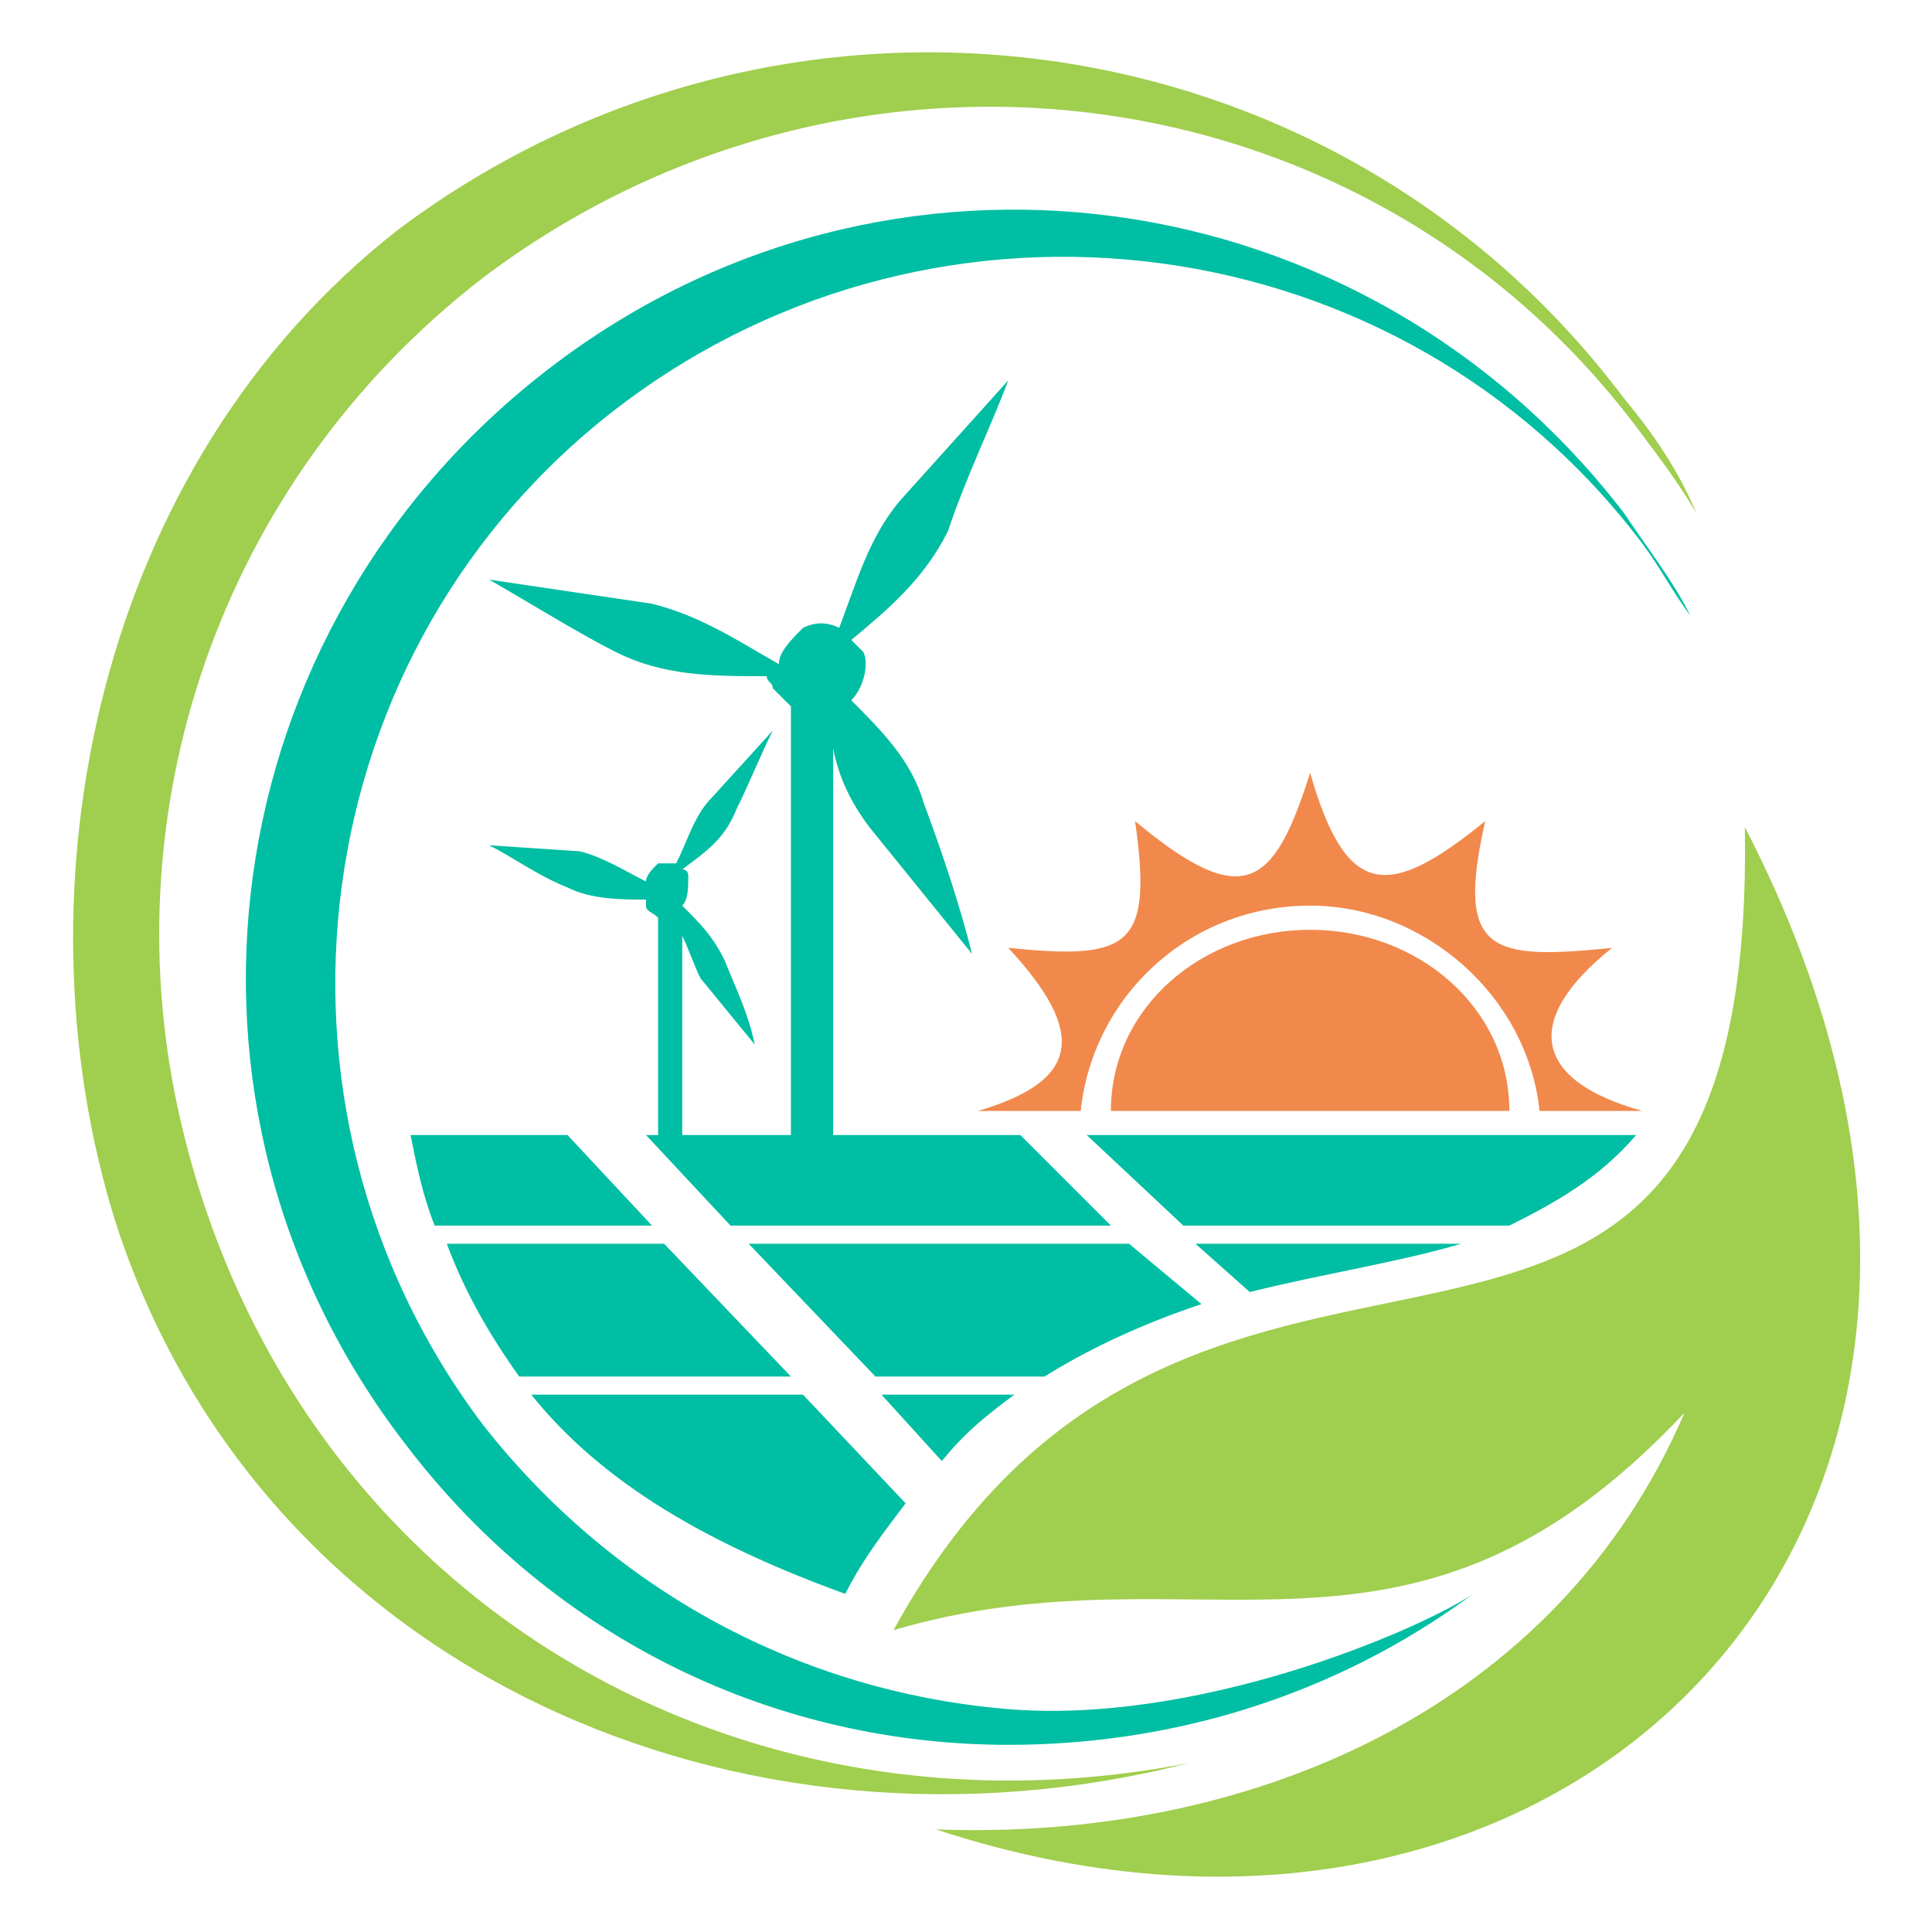 <?xml version="1.0" encoding="utf-8"?>
<!-- Generator: Adobe Illustrator 24.1.0, SVG Export Plug-In . SVG Version: 6.00 Build 0)  -->
<svg version="1.1" id="Layer_1" xmlns="http://www.w3.org/2000/svg" xmlns:xlink="http://www.w3.org/1999/xlink" x="0px" y="0px"
	 width="32px" height="32px" viewBox="0 0 32 32" style="enable-background:new 0 0 32 32;" xml:space="preserve">
<style type="text/css">
	.st0{fill-rule:evenodd;clip-rule:evenodd;fill:#00BEA3;}
	.st1{fill-rule:evenodd;clip-rule:evenodd;fill:#A0CE4E;}
	.st2{fill-rule:evenodd;clip-rule:evenodd;fill:#F1894C;}
</style>
<g>
	<path class="st0" d="M16.6,28.3c-3.3-0.3-6.4-1.9-8.6-4.7c-4-5.3-3-12.9,2.3-16.9c5.3-4,12.9-3,16.9,2.3c0.3,0.4,0.5,0.8,0.8,1.2
		c-0.3-0.6-0.7-1.1-1.1-1.7C22.6,2.9,14.7,1.8,9.1,6.1c-5.6,4.3-6.7,12.2-2.4,17.8c2.5,3.3,6.2,5,10,5c2.7,0,5.4-0.8,7.7-2.5
		C23.5,27,19.8,28.6,16.6,28.3z"/>
	<path class="st1" d="M15.5,30.3c10.6,3.5,19.3-5.2,13.4-16.6c0.2,12.1-9,4-14.1,13.3c5.1-1.5,8.5,1.3,13.1-3.6
		C25.8,28.3,20.7,30.5,15.5,30.3z"/>
	<g>
		<path class="st2" d="M21.7,12.8c0.6,2.1,1.3,2.1,2.9,0.8c-0.5,2.2,0.1,2.3,2.1,2.1c-1.5,1.2-1.3,2.2,0.5,2.7h-1.7
			c-0.2-1.9-1.9-3.4-3.8-3.4c-2,0-3.6,1.5-3.8,3.4h-1.7c1.7-0.5,1.8-1.3,0.5-2.7c2,0.2,2.4,0,2.1-2.1C20.6,15.1,21.1,14.7,21.7,12.8
			z"/>
		<path class="st2" d="M21.7,15.4c1.8,0,3.3,1.3,3.3,3h-6.6C18.4,16.7,19.9,15.4,21.7,15.4z"/>
	</g>
	<path class="st0" d="M14.1,11.6c0.5,0.5,1,1,1.2,1.7c0.3,0.8,0.6,1.7,0.8,2.5l-1.7-2.1c-0.3-0.4-0.5-0.8-0.6-1.3V19h-0.7v-7.3
		c-0.1-0.1-0.2-0.2-0.3-0.3c0-0.1-0.1-0.1-0.1-0.2c-0.9,0-1.7,0-2.5-0.4C9.6,10.5,8.8,10,8.1,9.6l2.7,0.4c0.8,0.2,1.4,0.6,2.1,1
		c0-0.2,0.2-0.4,0.4-0.6c0.2-0.1,0.4-0.1,0.6,0c0.3-0.8,0.5-1.5,1-2.1l1.8-2c-0.3,0.8-0.7,1.6-1,2.5c-0.4,0.8-1,1.3-1.6,1.8
		c0.1,0.1,0.1,0.1,0.2,0.2C14.4,11,14.3,11.4,14.1,11.6L14.1,11.6z M11.3,15c0.1-0.1,0.1-0.3,0.1-0.5c0,0,0-0.1-0.1-0.1
		c0.4-0.3,0.7-0.5,0.9-1c0.2-0.4,0.4-0.9,0.6-1.3l-1,1.1c-0.3,0.3-0.4,0.7-0.6,1.1c-0.1,0-0.2,0-0.3,0c-0.1,0.1-0.2,0.2-0.2,0.3
		c-0.4-0.2-0.7-0.4-1.1-0.5L8.1,14c0.4,0.2,0.8,0.5,1.3,0.7c0.4,0.2,0.9,0.2,1.3,0.2c0,0,0,0.1,0,0.1c0,0.1,0.1,0.1,0.2,0.2v3.7
		l0.4,0.2v-3.6c0.1,0.2,0.2,0.5,0.3,0.7l0.9,1.1c-0.1-0.5-0.3-0.9-0.5-1.4C11.8,15.5,11.6,15.3,11.3,15z"/>
	<path class="st0" d="M9.4,18.8l1.4,1.5H7.2c-0.2-0.5-0.3-1-0.4-1.5H9.4L9.4,18.8z M11,20.6l2.1,2.2H8.6c-0.5-0.7-0.9-1.4-1.2-2.2
		H11L11,20.6z M13.3,23.1l1.7,1.8c-0.3,0.4-0.7,0.9-1,1.5c-2.2-0.8-4-1.8-5.2-3.3H13.3L13.3,23.1z M16.9,18.8h-6.2l1.4,1.5h6.3
		L16.9,18.8L16.9,18.8z M18.7,20.6h-6.3l2.1,2.2h2.8c0.8-0.5,1.7-0.9,2.6-1.2L18.7,20.6L18.7,20.6z M16.8,23.1h-2.2l1,1.1
		C16,23.7,16.4,23.4,16.8,23.1L16.8,23.1z M27.1,18.8c-0.6,0.7-1.3,1.1-2.1,1.5h-5.4L18,18.8H27.1L27.1,18.8z M24.2,20.6
		c-1,0.3-2.3,0.5-3.5,0.8l-0.9-0.8H24.2z"/>
	<path class="st1" d="M19.7,29.2c-7.4,1.9-15.4-1.5-17.8-9C0.2,14.7,1.6,7.7,6.6,3.8C13-1,22.1,0.2,26.9,6.6
		c0.5,0.6,0.9,1.2,1.2,1.9c-0.3-0.5-0.6-0.9-0.9-1.3C22.7,1.1,14.1,0,8,4.6c-4.4,3.4-6.2,8.9-5,14C4.8,26.3,12,30.7,19.7,29.2z"/>
</g>
</svg>
